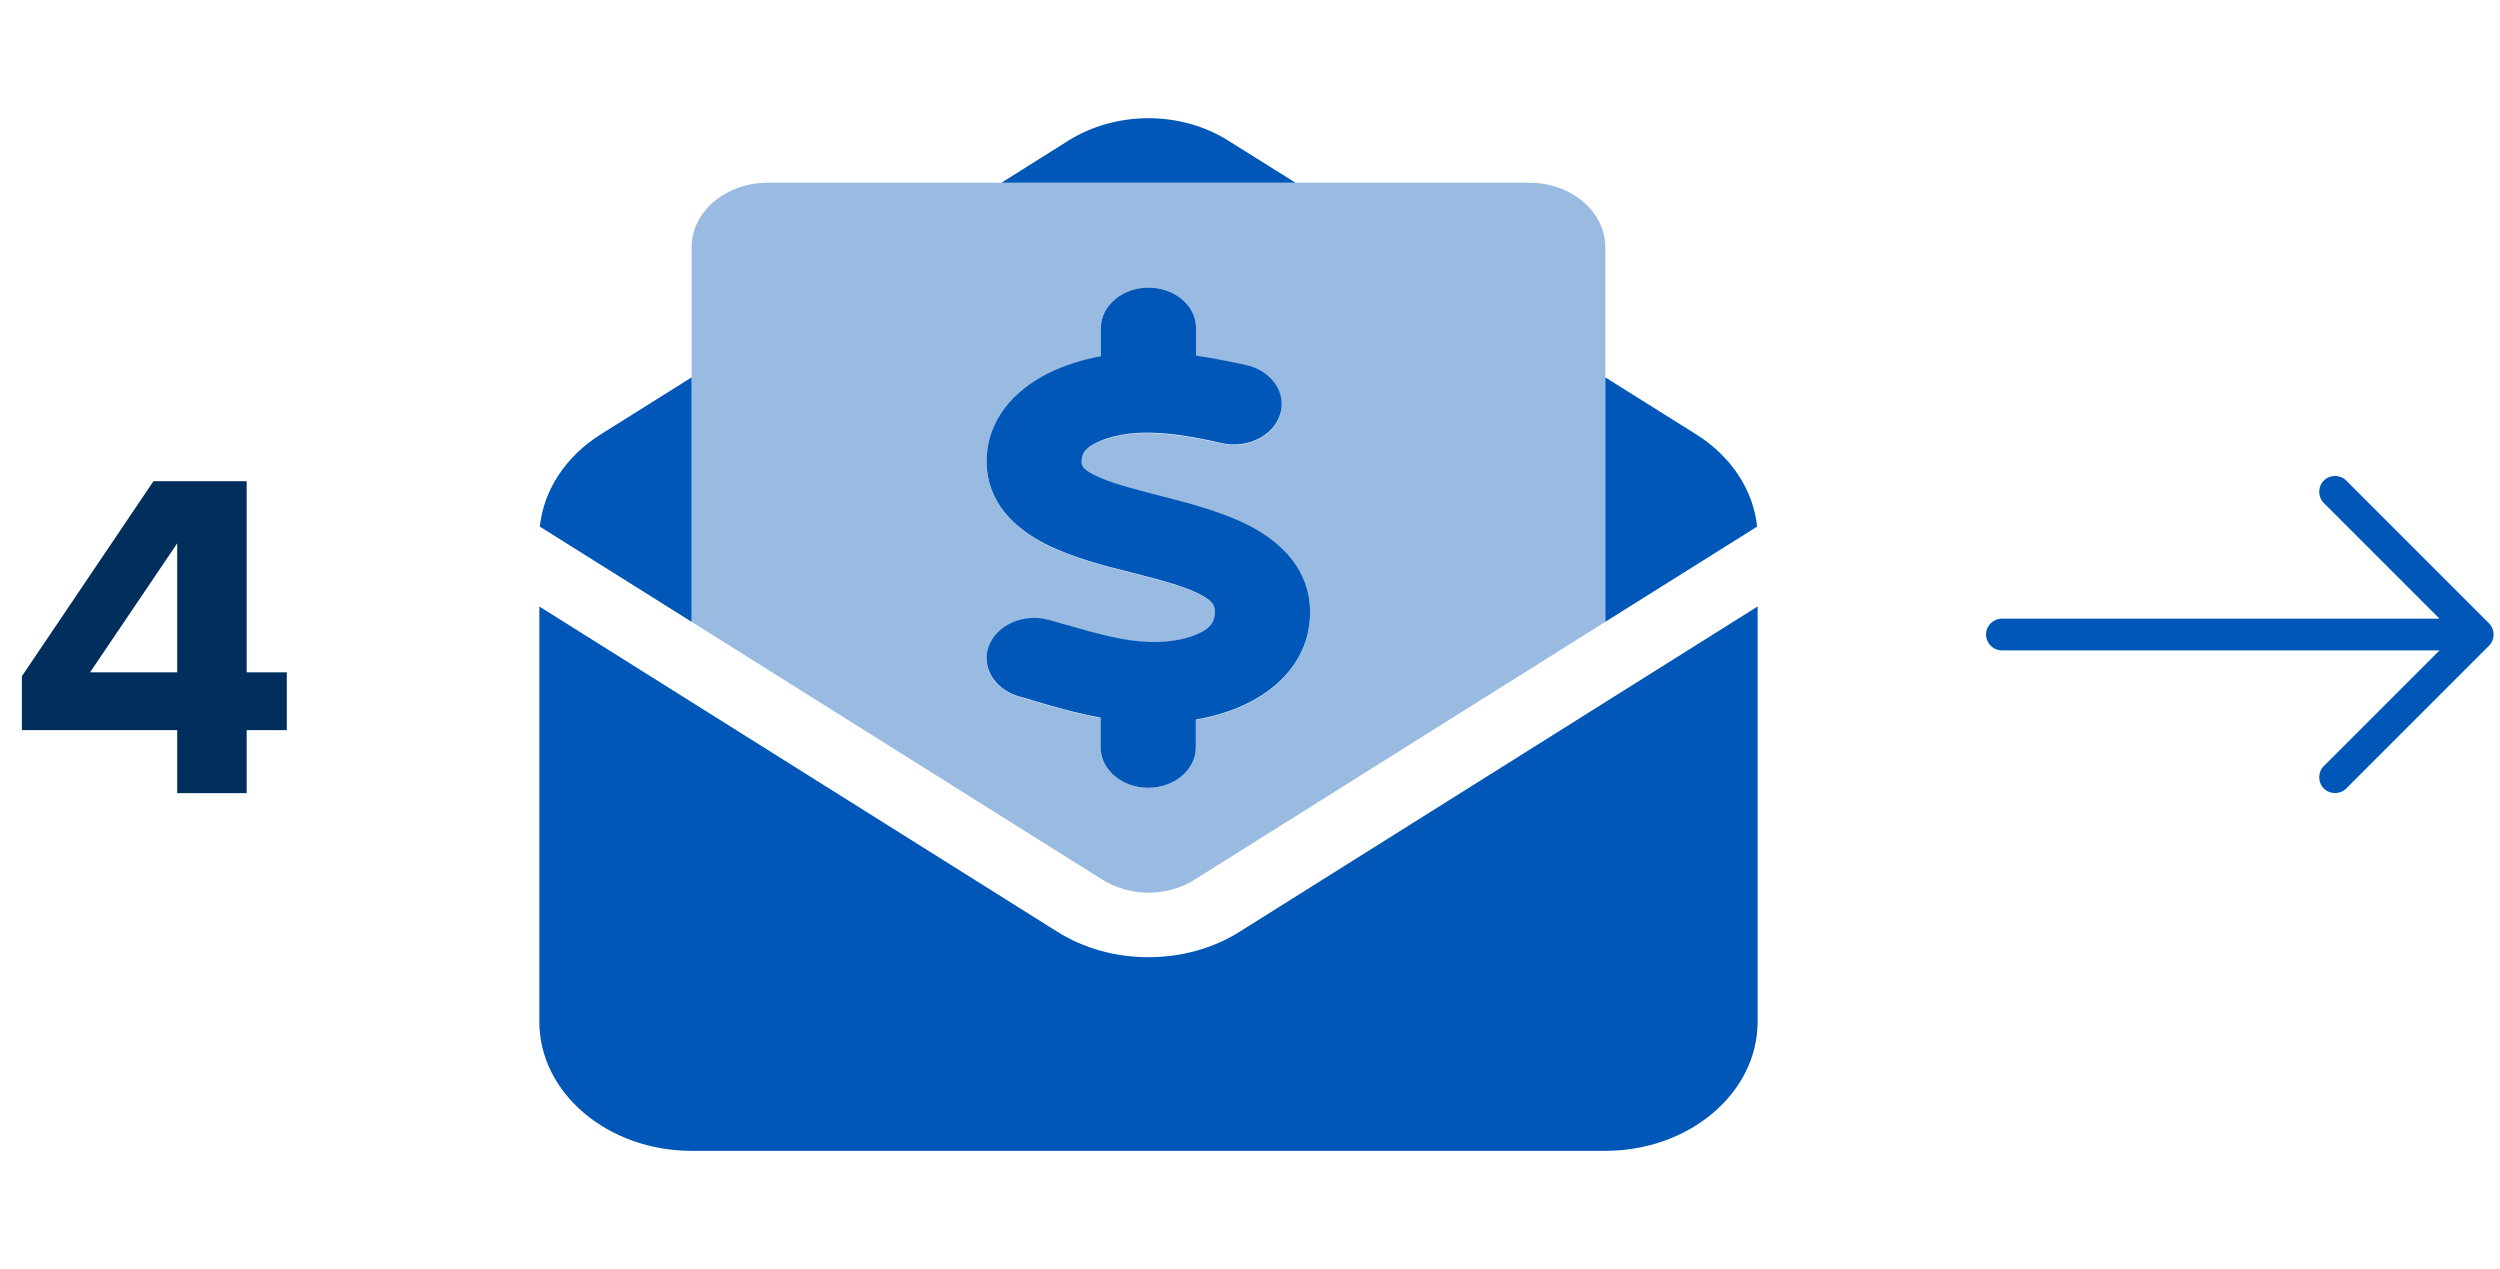 <svg width="197" height="100" viewBox="0 0 197 100" fill="none" xmlns="http://www.w3.org/2000/svg">
<path d="M12.094 37.918H19.438V52.98H22.6V57.536H19.438V62.5H13.964V57.536H1.724V53.286L12.094 37.918ZM13.964 52.98V42.814L7.096 52.98H13.964Z" fill="#002E5D"/>
<g clip-path="url(#clip0_413_9275)">
<path opacity="0.4" d="M60.5 14.4C57.181 14.4 54.5 16.673 54.5 19.486V48.999L86.881 69.326C87.931 69.977 89.206 70.343 90.5 70.343C91.794 70.343 93.069 69.993 94.119 69.326L126.5 48.999V19.486C126.5 16.673 123.819 14.4 120.5 14.4H60.5ZM94.25 25.843V28.052C95.656 28.243 96.987 28.513 98.206 28.799C100.213 29.244 101.394 30.992 100.869 32.693C100.344 34.393 98.281 35.394 96.275 34.949C94.213 34.489 92.225 34.155 90.425 34.123C88.944 34.107 87.425 34.409 86.394 34.918C85.494 35.363 85.231 35.808 85.231 36.396C85.231 36.682 85.25 36.952 86.225 37.46C87.406 38.064 89.131 38.525 91.531 39.129L91.662 39.161C93.763 39.701 96.463 40.385 98.619 41.545C101.037 42.832 103.175 44.93 103.231 48.156C103.287 51.478 101.263 53.894 98.581 55.308C97.231 56.023 95.731 56.468 94.231 56.739V58.9C94.231 60.648 92.544 62.078 90.481 62.078C88.419 62.078 86.731 60.648 86.731 58.9V56.58C84.8 56.23 82.981 55.705 81.444 55.245C81.05 55.133 80.675 55.022 80.3 54.911C78.331 54.355 77.281 52.559 77.938 50.89C78.594 49.221 80.713 48.331 82.681 48.887C83.15 49.014 83.6 49.158 84.031 49.269C86.581 50 88.531 50.556 90.612 50.62C92.225 50.667 93.706 50.365 94.625 49.873C95.394 49.475 95.75 48.999 95.731 48.204C95.731 47.743 95.581 47.409 94.625 46.901C93.444 46.265 91.737 45.804 89.375 45.2L89.056 45.121C87.013 44.596 84.444 43.945 82.381 42.896C80 41.672 77.769 39.638 77.75 36.427C77.731 33.074 79.963 30.754 82.588 29.45C83.881 28.799 85.306 28.37 86.75 28.099V25.843C86.75 24.095 88.438 22.664 90.5 22.664C92.562 22.664 94.25 24.095 94.25 25.843Z" fill="#0057B8"/>
<path d="M138.462 41.497C138.162 38.621 136.419 35.951 133.644 34.218L126.5 29.736V42.387V48.999L138.462 41.497ZM138.5 80.514V47.791L97.7 73.41C95.619 74.729 93.088 75.428 90.5 75.428C87.912 75.428 85.381 74.729 83.3 73.41L42.5 47.791V80.514C42.5 86.124 47.881 90.686 54.5 90.686H126.5C133.119 90.686 138.5 86.124 138.5 80.514ZM54.5 48.999V42.387V29.736L47.356 34.218C44.581 35.951 42.837 38.621 42.538 41.497L54.5 48.999ZM96.781 11.078C94.963 9.934 92.769 9.314 90.5 9.314C88.231 9.314 86.037 9.934 84.219 11.062L78.912 14.4H102.087L96.781 11.078ZM94.25 25.843C94.25 24.095 92.562 22.664 90.5 22.664C88.438 22.664 86.75 24.095 86.75 25.843V28.068C85.325 28.338 83.9 28.767 82.588 29.419C79.981 30.738 77.731 33.042 77.75 36.396C77.769 39.622 80 41.656 82.381 42.864C84.444 43.913 87.013 44.581 89.056 45.089L89.375 45.169C91.737 45.772 93.463 46.249 94.625 46.869C95.581 47.378 95.713 47.727 95.731 48.172C95.75 48.967 95.394 49.444 94.625 49.841C93.688 50.334 92.206 50.636 90.612 50.588C88.531 50.524 86.581 49.968 84.031 49.237C83.6 49.11 83.15 48.983 82.681 48.856C80.713 48.299 78.594 49.205 77.938 50.858C77.281 52.511 78.35 54.323 80.3 54.879C80.656 54.974 81.05 55.086 81.444 55.213C83 55.674 84.8 56.198 86.731 56.548V58.9C86.731 60.648 88.419 62.078 90.481 62.078C92.544 62.078 94.231 60.648 94.231 58.9V56.707C95.731 56.437 97.231 55.992 98.581 55.276C101.263 53.862 103.287 51.446 103.231 48.125C103.175 44.898 101.037 42.816 98.619 41.513C96.463 40.369 93.763 39.67 91.662 39.129L91.531 39.097C89.131 38.478 87.425 38.033 86.225 37.429C85.25 36.936 85.231 36.65 85.231 36.364C85.231 35.776 85.494 35.331 86.394 34.886C87.406 34.377 88.944 34.075 90.425 34.091C92.225 34.107 94.213 34.441 96.275 34.918C98.281 35.363 100.325 34.361 100.869 32.661C101.412 30.96 100.213 29.228 98.206 28.767C96.987 28.497 95.638 28.227 94.25 28.02V25.843Z" fill="#0057B8"/>
</g>
<g clip-path="url(#clip1_413_9275)">
<path d="M196.133 50.883C196.617 50.398 196.617 49.602 196.133 49.117L184.883 37.867C184.398 37.383 183.602 37.383 183.117 37.867C182.633 38.352 182.633 39.148 183.117 39.633L192.234 48.75H157.75C157.062 48.75 156.5 49.312 156.5 50C156.5 50.688 157.062 51.25 157.75 51.25H192.234L183.117 60.367C182.633 60.852 182.633 61.648 183.117 62.133C183.602 62.617 184.398 62.617 184.883 62.133L196.133 50.883Z" fill="#0057B8"/>
</g>
<defs>
<clipPath id="clip0_413_9275">
<rect width="96" height="81.371" fill="white" transform="translate(42.5 9.314)"/>
</clipPath>
<clipPath id="clip1_413_9275">
<rect width="40" height="40" fill="white" transform="translate(156.5 30)"/>
</clipPath>
</defs>
</svg>
